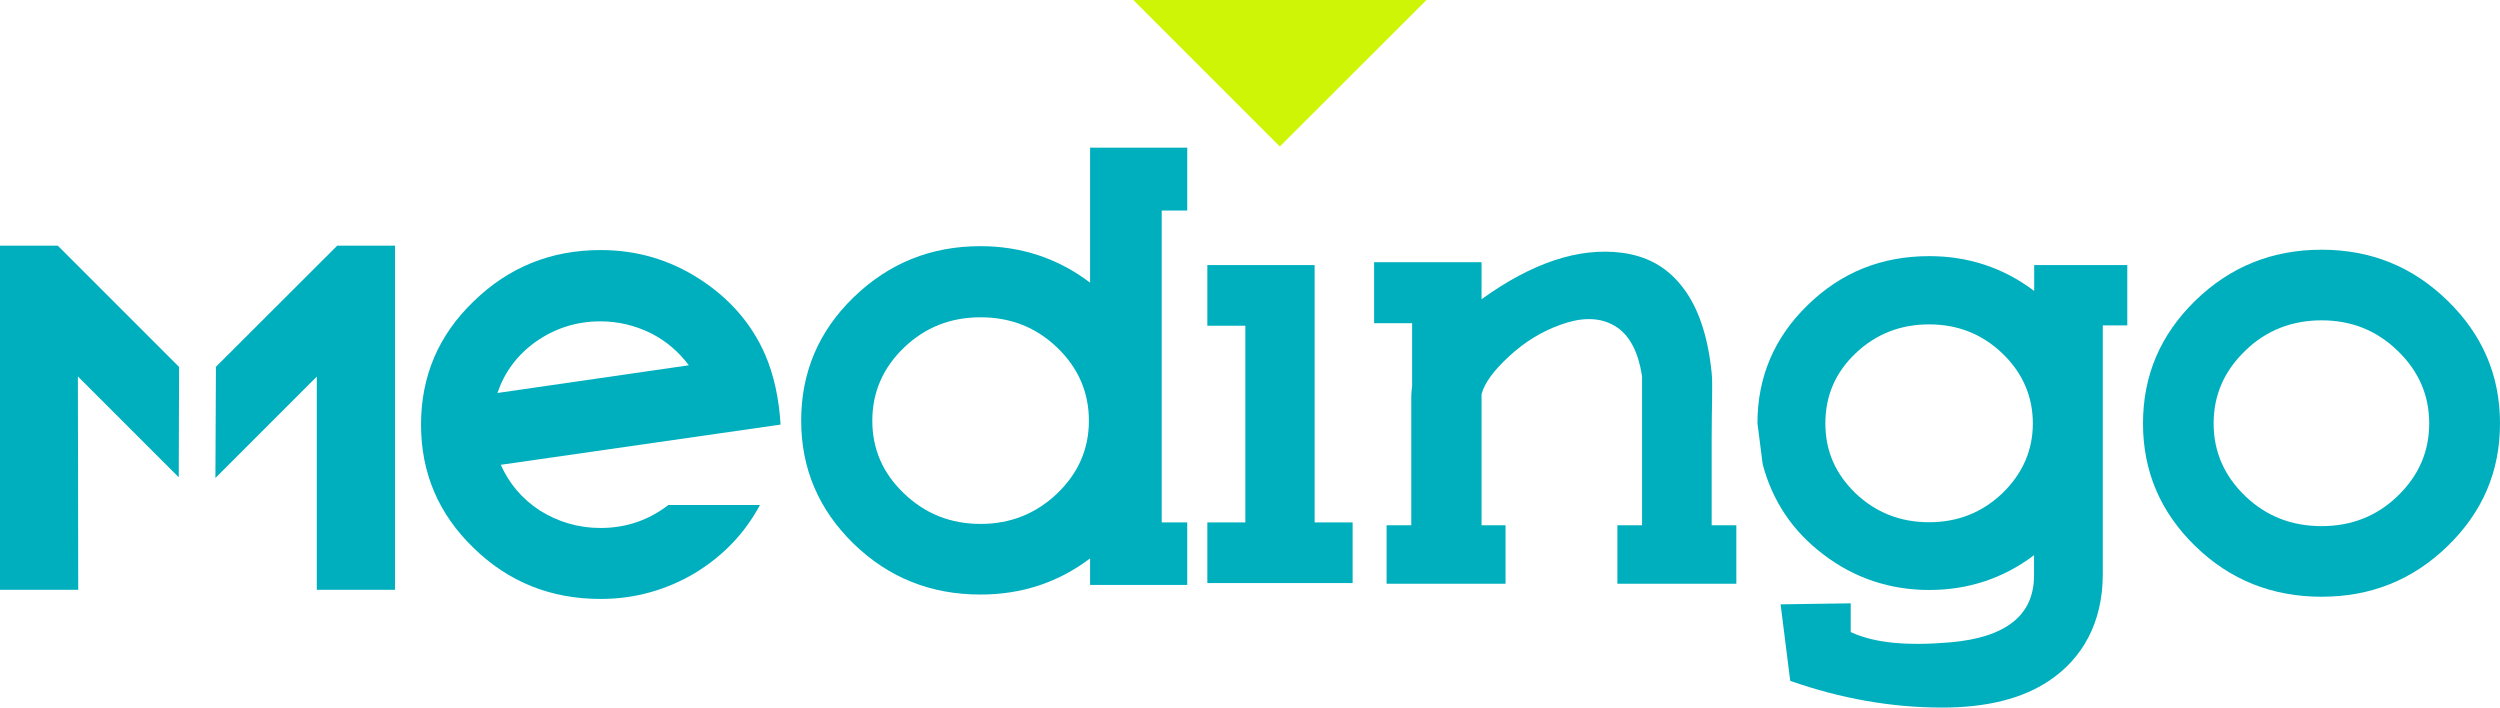 <?xml version="1.0" encoding="UTF-8"?>
<svg id="uuid-f59f2126-ffc9-4a23-8acb-ebe039bfb857" data-name="Layer_2" xmlns="http://www.w3.org/2000/svg" viewBox="0 0 147.97 41.88">
  <defs>
    <style>
      .uuid-77b3153e-7725-4dd7-acb3-d6e0bef691a8 {
        fill: #00afbe;
      }

      .uuid-13c871d7-bad4-493d-b23f-45103436191d {
        fill: #cdf505;
      }
    </style>
  </defs>
  <g id="uuid-b62ff1ab-308b-4819-b704-63cecb386b1f" data-name="medingo_x5F_white_x5F_bg">
    <g>
      <path class="uuid-77b3153e-7725-4dd7-acb3-d6e0bef691a8" d="M35.54,31.25c1.51,0,2.85-.46,4.02-1.36h5.42c-.9,1.68-2.19,3.02-3.85,4.03-1.71,1.01-3.57,1.53-5.58,1.53-2.93,0-5.44-.99-7.52-3.02-2.08-2.01-3.11-4.44-3.11-7.3s1.03-5.29,3.11-7.29c2.08-2.03,4.59-3.04,7.52-3.04,2.14,0,4.09.57,5.88,1.73,1.73,1.12,3.04,2.6,3.85,4.44.53,1.23.83,2.63.92,4.16l-16.56,2.38c.5,1.12,1.27,2.03,2.32,2.71,1.09.68,2.29,1.03,3.59,1.03ZM35.54,19.02c-1.42,0-2.69.41-3.82,1.2-1.11.79-1.86,1.81-2.28,3.04l11.33-1.64c-.59-.79-1.34-1.44-2.25-1.9-.94-.46-1.93-.7-2.98-.7Z"/>
      <path class="uuid-77b3153e-7725-4dd7-acb3-d6e0bef691a8" d="M64.52,16.74v-8h5.75v3.72h-1.51v18.46h1.51v3.7h-5.75v-1.57c-1.9,1.44-4.07,2.14-6.49,2.14-2.93,0-5.42-.99-7.5-3-2.08-2.03-3.11-4.46-3.11-7.3s1.03-5.29,3.11-7.3c2.08-2.01,4.57-3.02,7.5-3.02,2.41,0,4.59.72,6.49,2.16ZM62.57,29.21c1.25-1.2,1.88-2.63,1.88-4.31s-.63-3.13-1.88-4.33c-1.25-1.2-2.76-1.79-4.53-1.79s-3.28.59-4.53,1.79c-1.25,1.2-1.88,2.65-1.88,4.33s.62,3.11,1.88,4.31c1.25,1.2,2.76,1.8,4.53,1.8s3.28-.61,4.53-1.8Z"/>
      <path class="uuid-77b3153e-7725-4dd7-acb3-d6e0bef691a8" d="M71.45,15.69h6.36v15.23h2.25v3.59h-8.6v-3.59h2.25v-11.64h-2.25v-3.59Z"/>
      <path class="uuid-77b3153e-7725-4dd7-acb3-d6e0bef691a8" d="M101.3,31.09h1.47v3.46h-7.04v-3.46h1.46v-8.81c-.24-1.6-.85-2.64-1.82-3.1-.83-.41-1.86-.39-3.06.06-1.07.39-2.06.99-2.98,1.84-.9.83-1.46,1.57-1.64,2.25v7.76h1.42v3.46h-7.04v-3.46h1.46v-7.63c0-.18.02-.39.05-.59v-3.74h-2.25v-3.61h6.36v2.19c2.98-2.15,5.75-3.08,8.31-2.75,1.44.19,2.6.81,3.48,1.9,1,1.21,1.6,2.95,1.83,5.21.07.64,0,1.97,0,3.94v5.07Z"/>
      <path class="uuid-77b3153e-7725-4dd7-acb3-d6e0bef691a8" d="M125.9,19.26h-1.44v14.72c0,2.89-1.22,5.01-3.19,6.32-1.57,1.05-3.67,1.58-6.32,1.58-3.02,0-6.02-.54-8.99-1.58l-.57-4.53,4.15-.06v1.7c1.38.65,3.33.83,5.89.61,3.3-.29,4.96-1.6,4.96-3.96v-1.2c-1.82,1.38-3.91,2.06-6.21,2.06s-4.44-.7-6.28-2.12c-1.82-1.38-3-3.17-3.57-5.32l-.31-2.43c0-2.73.99-5.07,2.98-7,1.99-1.94,4.38-2.89,7.19-2.89,2.3,0,4.38.68,6.21,2.06v-1.53h5.51v3.57ZM114.18,30.91c1.69,0,3.13-.57,4.33-1.71,1.2-1.16,1.81-2.54,1.81-4.14s-.61-3-1.81-4.15c-1.2-1.14-2.63-1.71-4.33-1.71s-3.15.57-4.35,1.71c-1.2,1.14-1.79,2.52-1.79,4.15s.59,2.98,1.79,4.14c1.2,1.14,2.65,1.71,4.35,1.71Z"/>
      <path class="uuid-77b3153e-7725-4dd7-acb3-d6e0bef691a8" d="M126.84,25.06c0-2.84,1.03-5.25,3.09-7.26,2.06-2.01,4.55-3.02,7.48-3.02s5.4,1.01,7.46,3.02,3.1,4.42,3.1,7.26-1.03,5.25-3.1,7.26-4.55,3-7.46,3-5.42-.99-7.48-3c-2.06-2.01-3.09-4.42-3.09-7.26ZM131.02,25.06c0,1.68.63,3.11,1.88,4.31,1.23,1.18,2.74,1.77,4.51,1.77s3.26-.59,4.49-1.77c1.25-1.2,1.88-2.63,1.88-4.31s-.63-3.11-1.88-4.31c-1.24-1.2-2.74-1.79-4.49-1.79s-3.28.59-4.51,1.79c-1.25,1.2-1.88,2.63-1.88,4.31Z"/>
      <path class="uuid-13c871d7-bad4-493d-b23f-45103436191d" d="M67.08,0l8.67,8.67L84.43,0h-17.34Z"/>
      <g>
        <g>
          <polygon class="uuid-77b3153e-7725-4dd7-acb3-d6e0bef691a8" points="9.09 24.64 9.1 22.34 2.8 16.04 1.5 16.04 1.5 33.41 3.12 33.41 3.1 18.65 9.09 24.64"/>
          <polygon class="uuid-77b3153e-7725-4dd7-acb3-d6e0bef691a8" points="4.63 34.91 0 34.91 0 14.54 3.42 14.54 10.6 21.72 10.58 28.25 4.61 22.28 4.63 34.91"/>
        </g>
        <g>
          <polygon class="uuid-77b3153e-7725-4dd7-acb3-d6e0bef691a8" points="20.58 16.04 14.28 22.34 14.27 24.66 20.25 18.67 20.25 33.41 21.88 33.41 21.88 16.04 20.58 16.04"/>
          <polygon class="uuid-77b3153e-7725-4dd7-acb3-d6e0bef691a8" points="23.38 34.91 18.75 34.91 18.75 22.29 12.75 28.29 12.78 21.71 19.96 14.54 23.38 14.54 23.38 34.91"/>
        </g>
      </g>
    </g>
  </g>
</svg>